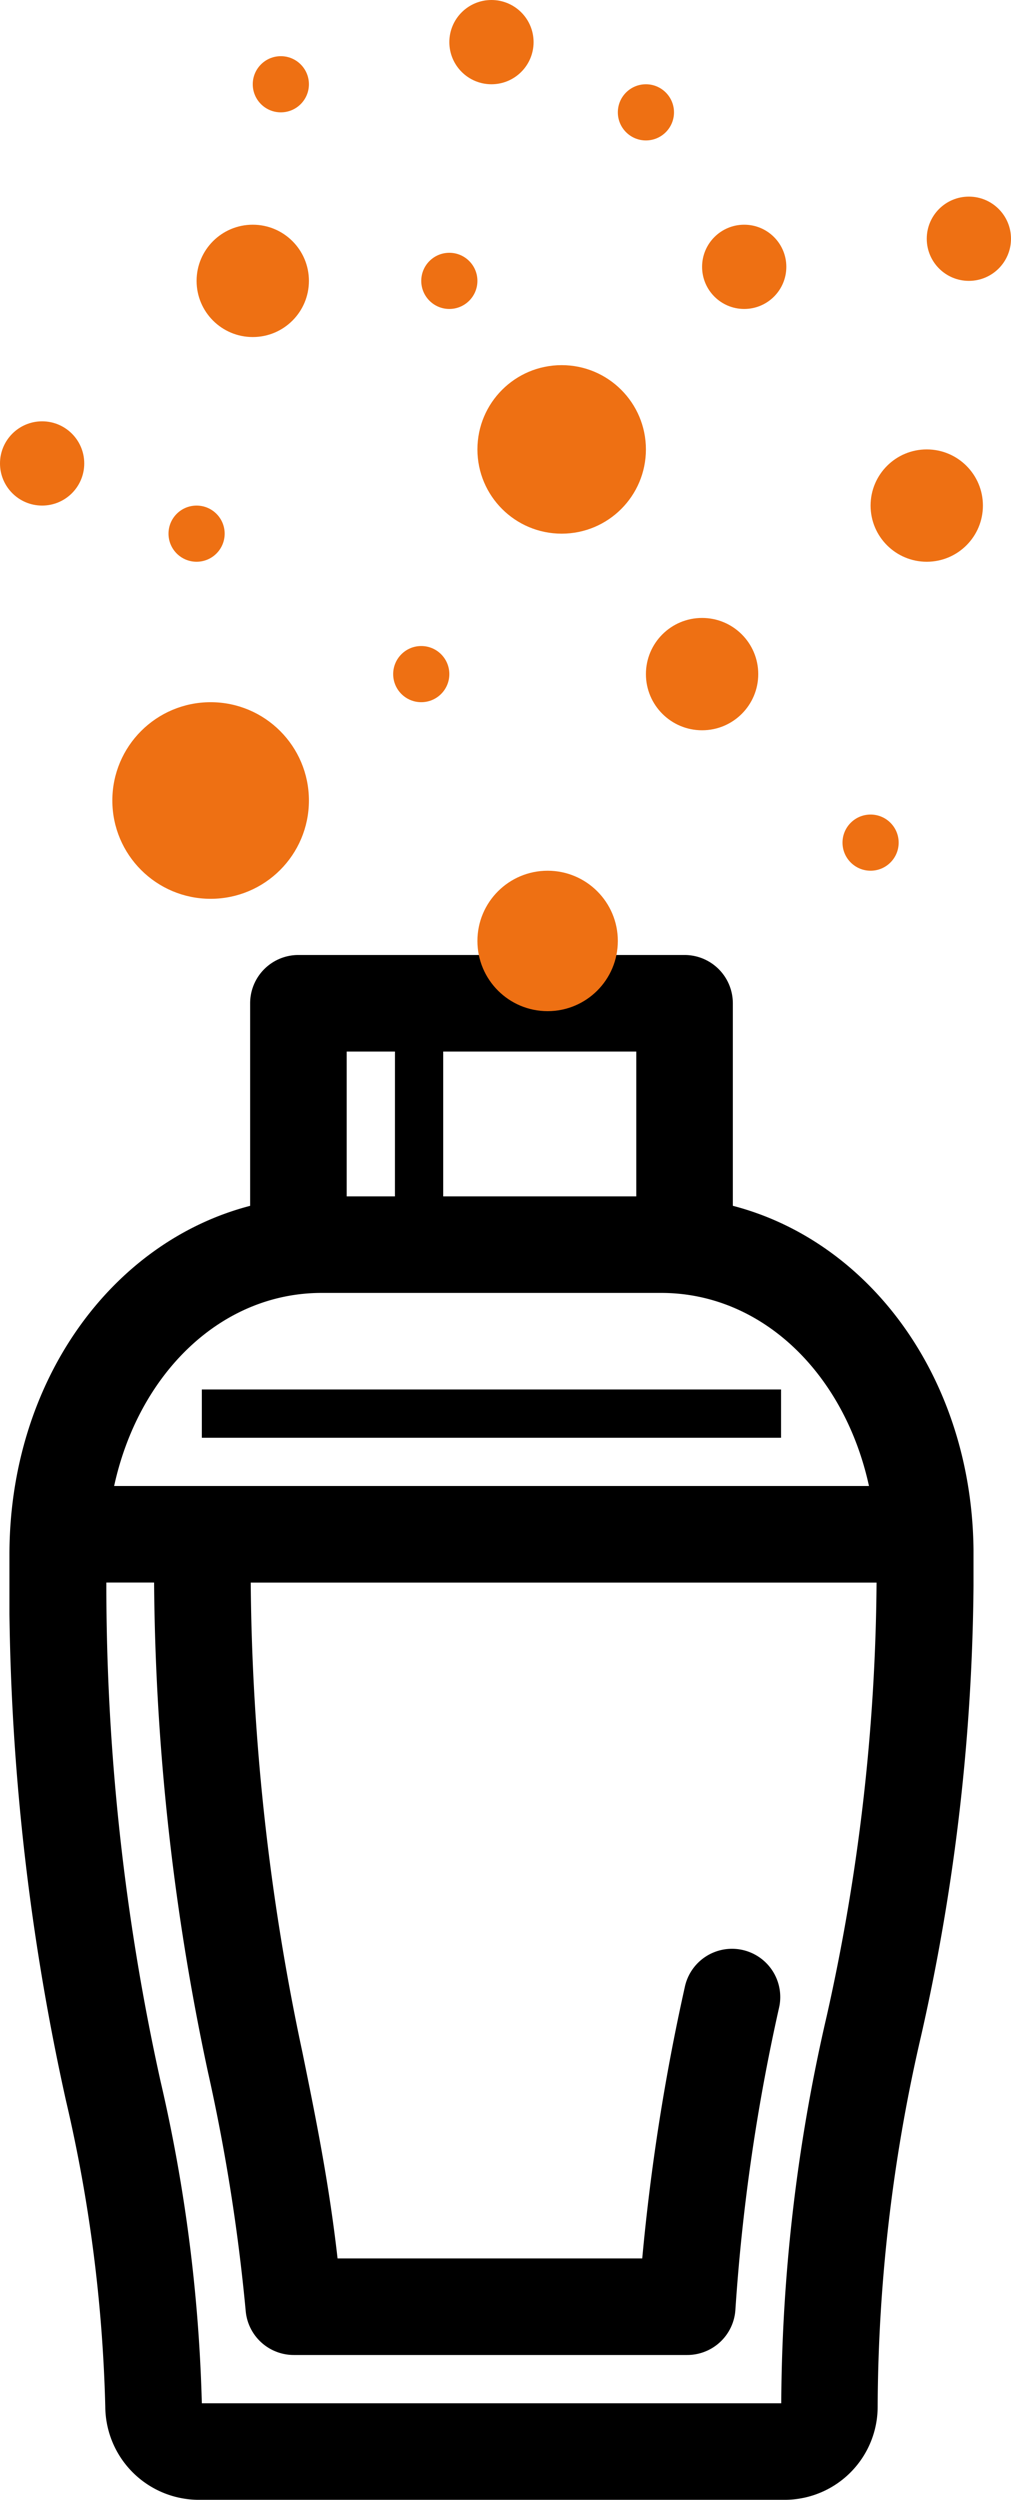 <svg xmlns="http://www.w3.org/2000/svg" xmlns:xlink="http://www.w3.org/1999/xlink" data-name="Group 646" width="36" height="89" viewBox="0 0 36 89"><defs><clipPath id="clip-path"><rect id="Rectangle_19" data-name="Rectangle 19" width="34.329" height="55"></rect></clipPath></defs><g data-name="Group 6" transform="translate(0.336 34)" clip-path="url(#clip-path)"><path id="Path_32" data-name="Path 32" d="M25.759,8.931V1.719A1.719,1.719,0,0,0,24.04,0H10.29A1.718,1.718,0,0,0,8.571,1.719V8.931C3.615,10.221.01,15.2,0,21.326A84.792,84.792,0,0,0,2.013,40.789a53.54,53.54,0,0,1,1.4,10.9A3.336,3.336,0,0,0,6.7,55H27.631a3.316,3.316,0,0,0,3.285-3.34,59.3,59.3,0,0,1,1.549-13.188,75.115,75.115,0,0,0,1.865-17.162c-.01-6.12-3.615-11.091-8.57-12.38M6.851,51.563A57.146,57.146,0,0,0,5.381,40.1a81.7,81.7,0,0,1-1.93-17.758h1.7A85.955,85.955,0,0,0,7.066,39.758a67.858,67.858,0,0,1,1.346,8.508,1.719,1.719,0,0,0,1.714,1.578h14.01a1.719,1.719,0,0,0,1.715-1.623,70.1,70.1,0,0,1,1.562-10.778,1.718,1.718,0,1,0-3.367-.686,76.526,76.526,0,0,0-1.513,9.649H11.684c-.306-2.7-.785-5.051-1.251-7.336A83.036,83.036,0,0,1,8.592,22.344H30.877A72.607,72.607,0,0,1,29.1,37.785a62.27,62.27,0,0,0-1.617,13.778ZM22.321,8.594H15.446V3.438h6.875Zm-8.594,0H12.009V3.438h1.719ZM11.12,12.031H23.207c3.6,0,6.531,2.882,7.4,6.875H3.728c.87-3.994,3.793-6.875,7.392-6.875" transform="translate(0)"></path><rect id="Rectangle_18" data-name="Rectangle 18" width="20.625" height="1.719" transform="translate(6.851 15.469)"></rect></g><circle id="Ellipse_28" data-name="Ellipse 28" cx="2" cy="2" r="2" transform="translate(7 8)" fill="#ee7013"></circle><circle id="Ellipse_34" data-name="Ellipse 34" cx="2" cy="2" r="2" transform="translate(31 16)" fill="#ee7013"></circle><circle id="Ellipse_33" data-name="Ellipse 33" cx="1.5" cy="1.5" r="1.5" transform="translate(0 15)" fill="#ee7013"></circle><circle id="Ellipse_32" data-name="Ellipse 32" cx="2" cy="2" r="2" transform="translate(23 22)" fill="#ee7013"></circle><circle id="Ellipse_24" data-name="Ellipse 24" cx="3" cy="3" r="3" transform="translate(17 13)" fill="#ee7013"></circle><circle id="Ellipse_25" data-name="Ellipse 25" cx="3.5" cy="3.5" r="3.5" transform="translate(4 25)" fill="#ee7013"></circle><circle id="Ellipse_26" data-name="Ellipse 26" cx="1.5" cy="1.5" r="1.5" transform="translate(33 7)" fill="#ee7013"></circle><circle id="Ellipse_36" data-name="Ellipse 36" cx="1.5" cy="1.5" r="1.5" transform="translate(25 8)" fill="#ee7013"></circle><circle id="Ellipse_35" data-name="Ellipse 35" cx="1.5" cy="1.5" r="1.5" transform="translate(16)" fill="#ee7013"></circle><circle id="Ellipse_27" data-name="Ellipse 27" cx="1" cy="1" r="1" transform="translate(6 18)" fill="#ee7013"></circle><circle id="Ellipse_30" data-name="Ellipse 30" cx="1" cy="1" r="1" transform="translate(15 9)" fill="#ee7013"></circle><circle id="Ellipse_37" data-name="Ellipse 37" cx="1" cy="1" r="1" transform="translate(9 2)" fill="#ee7013"></circle><circle id="Ellipse_29" data-name="Ellipse 29" cx="1" cy="1" r="1" transform="translate(22 3)" fill="#ee7013"></circle><circle id="Ellipse_41" data-name="Ellipse 41" cx="1" cy="1" r="1" transform="translate(14 23)" fill="#ee7013"></circle><circle id="Ellipse_40" data-name="Ellipse 40" cx="1" cy="1" r="1" transform="translate(30 29)" fill="#ee7013"></circle><circle id="Ellipse_23" data-name="Ellipse 23" cx="2.5" cy="2.5" r="2.5" transform="translate(17 31)" fill="#ee7013"></circle></svg>